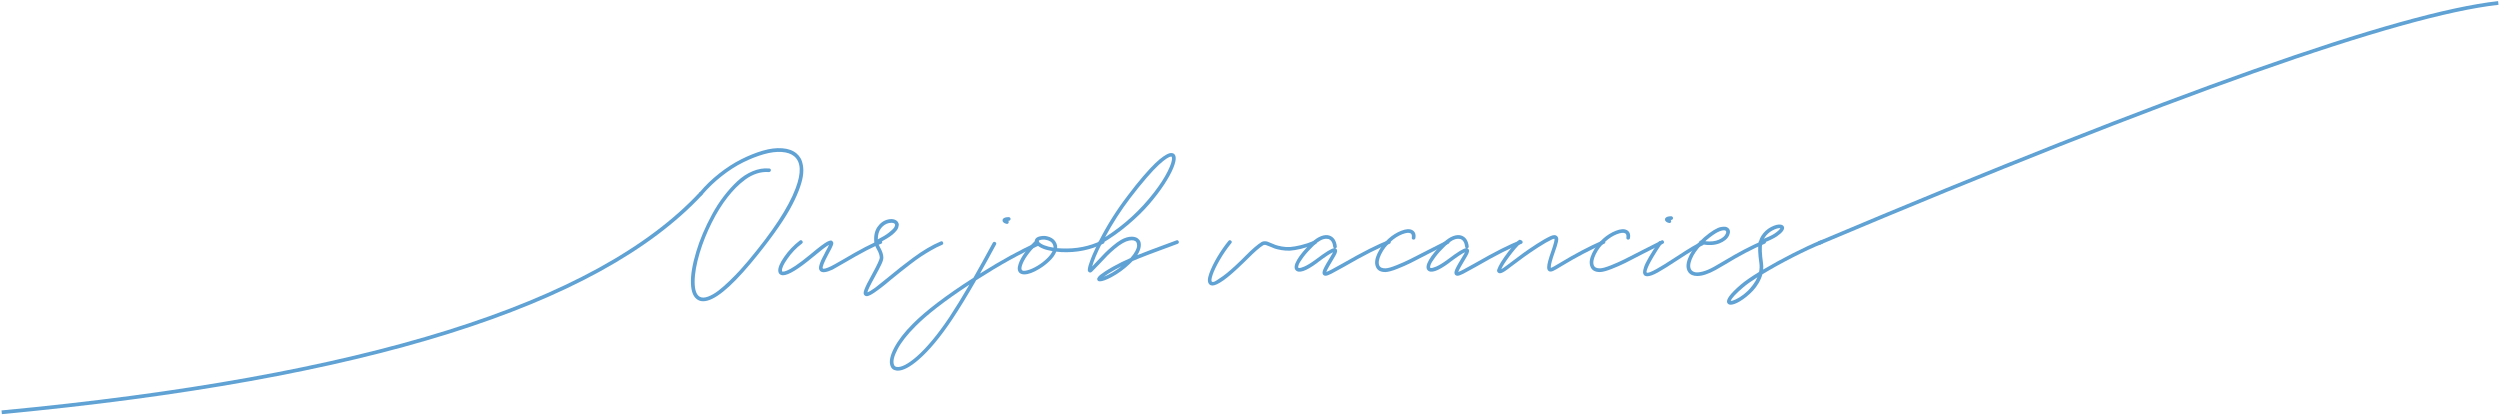<?xml version="1.0" encoding="UTF-8"?>
<svg width="1475px" height="245px" viewBox="0 0 1475 245" version="1.1" xmlns="http://www.w3.org/2000/svg" xmlns:xlink="http://www.w3.org/1999/xlink">
    <title>our-jobs-en-desktop</title>
    <g id="NOUS-REJOINDRE-🖥️📱↗️" stroke="none" stroke-width="1" fill="none" fill-rule="evenodd">
        <g id="Nous-rejoindre-V2" transform="translate(11, -4506)" fill="#60A2D4" fill-rule="nonzero">
            <g id="BLOC-:-Ville" transform="translate(-28.211, 4506.657)">
                <g id="our-jobs-en-desktop" transform="translate(18.108, 0)">
                    <path d="M1472.982,0 L1473.224,2.187 C1414.706,8.67 1281.088,55.903 1072.531,143.857 L1071.676,141.83 C1280.452,53.783 1414.167,6.516 1472.982,0 Z M412.048,112.595 L413.659,114.092 C352.089,180.347 214.29,223.498 0.207,243.688 L0,241.498 C213.584,221.355 350.951,178.339 412.048,112.595 Z" id="Combined-Shape"></path>
                    <g id="Our-job-vacancies" transform="translate(406.73, 86.743)">
                        <path d="M62.292,3.102 C63.265,3.929 64.068,4.878 64.701,5.949 C65.334,7.02 65.808,8.492 66.124,10.365 C66.441,12.239 66.416,14.344 66.051,16.68 C65.686,19.016 64.847,21.887 63.533,25.294 C62.219,28.701 60.43,32.411 58.167,36.426 C55.904,40.441 52.826,45.15 48.933,50.552 C45.04,55.954 40.514,61.745 35.355,67.926 C22.848,82.867 13.479,90.337 7.25,90.337 C6.131,90.337 5.133,90.094 4.257,89.607 C1.629,88.196 0.218,84.971 0.023,79.934 C-0.172,74.897 0.875,68.607 3.162,61.064 C4.184,57.609 5.474,54.044 7.031,50.369 C8.588,46.695 10.401,42.948 12.469,39.127 C14.538,35.307 16.849,31.73 19.404,28.396 C21.959,25.063 24.624,22.106 27.398,19.527 C30.172,16.948 33.189,14.977 36.45,13.614 C39.711,12.251 42.971,11.716 46.232,12.008 C46.524,12.008 46.767,12.117 46.962,12.336 C47.157,12.555 47.23,12.823 47.181,13.139 C47.132,13.456 46.998,13.699 46.779,13.869 C46.56,14.04 46.305,14.125 46.013,14.125 C43.628,13.93 41.244,14.222 38.859,15.001 C36.474,15.78 34.236,16.948 32.143,18.505 C30.05,20.062 28.177,21.68 26.522,23.359 C24.867,25.038 23.261,26.876 21.704,28.871 C18.297,33.202 15.146,38.276 12.25,44.091 C9.355,49.907 7.007,55.784 5.206,61.721 C3.211,68.388 2.213,74.107 2.213,78.876 C2.213,83.645 3.235,86.59 5.279,87.709 C6.544,88.39 8.187,88.342 10.206,87.563 C12.226,86.784 14.246,85.616 16.265,84.059 C18.285,82.502 20.499,80.555 22.908,78.219 C25.317,75.883 27.325,73.827 28.931,72.05 C30.537,70.274 32.143,68.437 33.749,66.539 C48.252,49.214 57.596,34.954 61.781,23.761 C65.285,14.514 64.993,8.188 60.905,4.781 C59.153,3.321 56.707,2.481 53.568,2.262 C50.429,2.043 46.901,2.494 42.983,3.613 C39.066,4.732 35.014,6.326 30.829,8.394 C26.644,10.463 22.434,13.164 18.2,16.497 C13.966,19.831 10.17,23.469 6.812,27.411 C6.374,27.995 5.875,28.056 5.315,27.593 C4.756,27.131 4.719,26.608 5.206,26.024 C8.515,22.082 12.311,18.42 16.594,15.037 C20.877,11.655 25.208,8.857 29.588,6.642 C33.968,4.428 38.238,2.713 42.399,1.496 C46.56,0.279 50.393,-0.195 53.897,0.072 C57.401,0.34 60.199,1.35 62.292,3.102 Z" id="Path"></path>
                        <path d="M112.232,54.494 C112.524,54.591 112.719,54.786 112.816,55.078 C112.913,55.37 112.901,55.65 112.78,55.917 C112.658,56.185 112.451,56.368 112.159,56.465 C108.168,57.828 100.868,61.624 90.259,67.853 C86.706,69.946 84.492,71.211 83.616,71.649 C79.869,73.401 77.411,73.669 76.243,72.452 C76.048,72.257 75.902,72.038 75.805,71.795 C75.708,71.552 75.635,71.284 75.586,70.992 C75.537,70.7 75.55,70.359 75.623,69.97 C75.696,69.581 75.781,69.216 75.878,68.875 C75.975,68.534 76.109,68.121 76.28,67.634 C76.45,67.147 76.632,66.685 76.827,66.247 C77.022,65.809 77.277,65.286 77.594,64.677 C77.91,64.069 78.202,63.522 78.47,63.035 C78.737,62.548 79.041,61.94 79.382,61.21 C80.501,59.166 81.207,57.779 81.499,57.049 C79.796,57.974 76.632,60.383 72.009,64.276 C63.395,71.43 57.506,75.007 54.343,75.007 C53.905,75.007 53.516,74.934 53.175,74.788 C52.25,74.447 51.715,73.742 51.569,72.671 C51.326,70.676 52.494,67.829 55.073,64.13 C57.652,60.431 60.694,57.244 64.198,54.567 C64.782,54.129 65.293,54.202 65.731,54.786 C66.169,55.37 66.096,55.881 65.512,56.319 C62.203,58.801 59.331,61.818 56.898,65.371 C54.611,68.632 53.564,70.968 53.759,72.379 C53.759,72.622 53.832,72.768 53.978,72.817 C54.075,72.817 54.197,72.829 54.343,72.853 C54.489,72.878 54.769,72.841 55.183,72.744 C55.596,72.647 56.071,72.488 56.606,72.269 C57.141,72.05 57.859,71.698 58.76,71.211 C59.66,70.724 60.645,70.116 61.716,69.386 C62.787,68.656 64.101,67.707 65.658,66.539 C67.215,65.371 68.87,64.057 70.622,62.597 C73.104,60.504 75.16,58.85 76.791,57.633 C78.421,56.416 79.65,55.601 80.477,55.187 C81.304,54.774 81.949,54.543 82.412,54.494 C82.874,54.445 83.202,54.567 83.397,54.859 C83.738,55.151 83.945,55.479 84.018,55.844 C84.091,56.209 83.981,56.745 83.689,57.45 C83.397,58.156 83.105,58.801 82.813,59.385 C82.521,59.969 82.01,60.918 81.28,62.232 C78.457,67.488 77.314,70.408 77.849,70.992 C78.287,71.43 79.893,70.992 82.667,69.678 C83.494,69.289 85.684,68.072 89.237,66.028 C99.944,59.701 107.365,55.832 111.502,54.421 C111.745,54.324 111.989,54.348 112.232,54.494 Z" id="Path"></path>
                        <path d="M147.353,55.078 C148.034,54.786 148.509,54.968 148.777,55.625 C149.044,56.282 148.862,56.757 148.229,57.049 C146.234,57.876 144.092,58.947 141.805,60.261 C139.518,61.575 137.462,62.84 135.637,64.057 C133.812,65.274 131.67,66.831 129.213,68.729 C126.755,70.627 124.857,72.111 123.519,73.182 C122.18,74.253 120.343,75.737 118.007,77.635 C116.693,78.754 115.695,79.594 115.014,80.153 C114.333,80.713 113.518,81.358 112.569,82.088 C111.62,82.818 110.804,83.426 110.123,83.913 C107.057,86.2 104.94,87.344 103.772,87.344 C103.285,87.344 102.872,87.198 102.531,86.906 C102.142,86.565 101.935,86.115 101.911,85.555 C101.886,84.996 102.081,84.193 102.495,83.146 C102.908,82.1 103.419,80.981 104.028,79.788 C104.636,78.596 105.524,76.929 106.692,74.788 C109.855,69.045 111.437,65.639 111.437,64.568 C111.388,63.205 110.853,61.624 109.831,59.823 C108.906,58.168 108.371,56.781 108.225,55.662 C108.225,55.613 108.225,55.589 108.225,55.589 C107.836,51.89 108.456,48.861 110.087,46.5 C111.717,44.14 113.797,42.668 116.328,42.084 C117.788,41.743 119.09,41.78 120.234,42.193 C121.377,42.607 122.119,43.301 122.46,44.274 C122.655,44.566 122.716,44.955 122.643,45.442 C122.57,45.929 122.46,46.427 122.314,46.938 C122.168,47.449 121.803,48.058 121.219,48.763 C120.635,49.469 119.917,50.187 119.066,50.917 C118.214,51.647 117.046,52.462 115.562,53.362 C114.077,54.263 112.386,55.175 110.488,56.1 C110.634,56.733 111.048,57.633 111.729,58.801 C112.897,60.894 113.505,62.792 113.554,64.495 C113.603,65.42 113.238,66.721 112.459,68.4 C111.68,70.079 110.391,72.549 108.59,75.81 C105.767,80.92 104.283,84.01 104.137,85.081 C105.062,84.789 106.643,83.84 108.882,82.234 C110.293,81.163 112.897,79.071 116.693,75.956 C119.662,73.523 122.034,71.6 123.811,70.189 C125.587,68.778 127.972,66.965 130.965,64.75 C133.958,62.536 136.817,60.626 139.542,59.02 C142.267,57.414 144.871,56.1 147.353,55.078 Z M116.839,44.201 C115.038,44.59 113.493,45.6 112.204,47.23 C110.914,48.861 110.269,51.063 110.269,53.837 C112.994,52.474 115.184,51.136 116.839,49.822 C118.494,48.508 119.54,47.486 119.978,46.756 C120.416,46.026 120.562,45.442 120.416,45.004 C120.221,44.371 119.491,44.055 118.226,44.055 C117.788,44.055 117.326,44.104 116.839,44.201 Z" id="Shape"></path>
                        <path d="M203.725,55.808 C204.407,55.565 204.881,55.771 205.149,56.428 C205.417,57.085 205.234,57.536 204.601,57.779 C194.479,62.208 182.385,68.924 168.32,77.927 C163.064,87.076 158.344,94.79 154.158,101.068 C147.199,111.483 140.605,119.391 134.375,124.793 C129.363,129.124 125.25,131.29 122.038,131.29 C121.746,131.29 121.479,131.266 121.235,131.217 C119.435,130.974 118.267,130.025 117.731,128.37 C116.855,125.791 117.61,122.25 119.994,117.748 C122.379,113.247 126.029,108.538 130.944,103.623 C138.634,95.885 150.557,86.833 166.714,76.467 C169.878,70.919 173.674,64.057 178.102,55.881 C178.492,55.248 178.991,55.102 179.599,55.443 C180.207,55.784 180.341,56.27 180,56.903 C176.399,63.57 173.26,69.264 170.583,73.985 C183.48,65.906 194.527,59.847 203.725,55.808 Z M152.406,99.9 C156.008,94.449 159.974,88.001 164.305,80.555 C149.997,89.948 139.388,98.148 132.477,105.156 C127.611,110.023 124.107,114.5 121.965,118.588 C119.824,122.676 119.094,125.693 119.775,127.64 C120.019,128.516 120.603,129.003 121.527,129.1 C124.155,129.441 127.976,127.47 132.988,123.187 C139.023,117.931 145.496,110.169 152.406,99.9 Z M186.424,44.712 C186.376,44.712 186.327,44.7 186.278,44.675 C186.23,44.651 186.145,44.627 186.023,44.602 C185.901,44.578 185.707,44.517 185.439,44.42 C185.171,44.323 184.928,44.201 184.709,44.055 C184.49,43.909 184.295,43.714 184.125,43.471 C183.955,43.228 183.869,42.96 183.869,42.668 C183.821,42.279 183.942,41.938 184.234,41.646 C184.818,41.013 185.913,40.697 187.519,40.697 C187.811,40.697 188.067,40.806 188.286,41.025 C188.505,41.244 188.614,41.5 188.614,41.792 C188.614,42.084 188.505,42.339 188.286,42.558 C188.067,42.777 187.811,42.887 187.519,42.887 C187.471,42.887 187.373,42.887 187.227,42.887 C187.471,43.13 187.568,43.422 187.519,43.763 C187.422,44.396 187.057,44.712 186.424,44.712 Z" id="Shape"></path>
                        <path d="M242.35,54.494 C243.032,54.153 243.531,54.311 243.847,54.968 C244.163,55.625 243.981,56.1 243.299,56.392 C235.756,60.091 227.556,61.745 218.698,61.356 C217.628,61.307 216.581,61.21 215.559,61.064 C214.878,62.865 213.625,64.653 211.8,66.429 C209.975,68.206 207.919,69.8 205.631,71.211 C202.03,73.401 199.061,74.496 196.725,74.496 C195.606,74.496 194.706,74.228 194.024,73.693 C192.71,72.622 192.491,70.822 193.367,68.291 C194.681,64.398 197.845,59.945 202.857,54.932 C202.857,54.445 203.003,53.983 203.295,53.545 C203.831,52.766 204.816,52.243 206.252,51.975 C207.688,51.708 208.989,51.72 210.157,52.012 C211.228,52.255 212.165,52.62 212.968,53.107 C213.771,53.594 214.428,54.202 214.939,54.932 C215.45,55.662 215.803,56.465 215.997,57.341 C216.095,57.876 216.119,58.436 216.07,59.02 C216.946,59.069 217.847,59.117 218.771,59.166 C227.288,59.555 235.148,57.998 242.35,54.494 Z M204.536,69.386 C206.532,68.169 208.332,66.794 209.938,65.261 C211.544,63.728 212.688,62.232 213.369,60.772 C208.843,60.042 205.704,58.752 203.952,56.903 C199.426,61.526 196.579,65.566 195.411,69.021 C194.876,70.578 194.876,71.576 195.411,72.014 C195.752,72.501 196.811,72.513 198.587,72.05 C200.363,71.588 202.346,70.7 204.536,69.386 Z M213.953,58.728 C214.002,58.387 213.978,58.071 213.88,57.779 C213.783,57.195 213.564,56.66 213.223,56.173 C212.883,55.686 212.518,55.321 212.128,55.078 C211.739,54.835 211.301,54.628 210.814,54.457 C210.328,54.287 209.926,54.178 209.61,54.129 C209.294,54.08 208.989,54.032 208.697,53.983 C207.237,53.886 206.094,54.08 205.266,54.567 C205.364,54.81 205.388,55.054 205.339,55.297 C206.702,56.854 209.573,57.998 213.953,58.728 Z" id="Shape"></path>
                        <path d="M287.838,55.078 C287.935,55.37 287.923,55.65 287.801,55.917 C287.679,56.185 287.473,56.368 287.181,56.465 C273.7,61.38 264.843,64.763 260.609,66.612 C260.171,67.099 259.684,67.585 259.149,68.072 C255.839,71.284 252.141,73.985 248.053,76.175 C244.987,77.781 242.748,78.584 241.337,78.584 C241.045,78.584 240.801,78.56 240.607,78.511 C240.071,78.316 239.779,77.927 239.731,77.343 C239.731,77.148 239.743,76.978 239.767,76.832 C239.791,76.686 239.962,76.406 240.278,75.992 C240.594,75.579 241.057,75.129 241.665,74.642 C242.273,74.155 243.222,73.486 244.512,72.634 C245.802,71.783 247.371,70.846 249.221,69.824 C252.238,68.121 255.596,66.466 259.295,64.86 C260.56,63.449 261.533,62.098 262.215,60.808 C262.896,59.519 263.249,58.448 263.273,57.596 C263.297,56.745 263.139,56.027 262.799,55.443 C262.458,54.956 261.935,54.628 261.229,54.457 C260.523,54.287 259.599,54.324 258.455,54.567 C257.311,54.81 256.107,55.297 254.842,56.027 C253.382,56.854 251.776,58.01 250.024,59.494 C248.272,60.979 246.86,62.268 245.79,63.363 C244.719,64.458 243.235,66.028 241.337,68.072 C239.244,70.262 237.735,71.819 236.811,72.744 C236.032,73.523 235.326,73.62 234.694,73.036 C234.45,72.841 234.292,72.61 234.219,72.342 C234.146,72.075 234.17,71.539 234.292,70.736 C234.414,69.933 234.718,68.875 235.205,67.561 C236.129,64.738 237.541,61.38 239.439,57.487 C239.779,56.757 240.12,56.051 240.461,55.37 C240.509,55.127 240.631,54.908 240.826,54.713 C245.595,45.369 251.167,36.536 257.543,28.214 C260.901,23.737 264.003,19.855 266.85,16.57 C269.697,13.285 272.045,10.755 273.895,8.978 C275.744,7.202 277.399,5.827 278.859,4.854 C280.319,3.881 281.426,3.284 282.18,3.065 C282.934,2.846 283.579,2.81 284.115,2.956 C285.185,3.199 285.818,3.978 286.013,5.292 C286.207,6.752 285.745,8.869 284.626,11.643 C283.506,14.417 281.718,17.678 279.26,21.425 C276.802,25.172 273.87,29.029 270.464,32.995 C267.057,36.962 262.896,41.025 257.981,45.186 C253.065,49.347 247.882,53.034 242.432,56.246 C239.56,61.94 237.662,66.466 236.738,69.824 C237.37,69.143 238.392,68.048 239.804,66.539 C241.702,64.495 243.21,62.913 244.33,61.794 C245.449,60.675 246.921,59.336 248.746,57.779 C250.571,56.222 252.238,55.005 253.747,54.129 C255.985,52.864 258.102,52.231 260.098,52.231 C262.093,52.231 263.577,52.864 264.551,54.129 C265.281,54.908 265.573,56.124 265.427,57.779 C265.281,59.434 264.599,61.21 263.383,63.108 C267.227,61.551 274.917,58.655 286.451,54.421 C287.083,54.178 287.546,54.397 287.838,55.078 Z M259.222,29.455 C253.674,36.755 248.734,44.444 244.403,52.523 C255.547,45.418 265.159,36.633 273.238,26.17 C276.742,21.644 279.443,17.471 281.341,13.65 C283.239,9.83 284.066,7.141 283.823,5.584 C283.774,5.243 283.677,5.049 283.531,5 C283.482,5 283.409,5 283.312,5 C282.728,5 281.852,5.377 280.684,6.131 C279.516,6.886 277.995,8.115 276.121,9.818 C274.247,11.521 271.838,14.076 268.894,17.483 C265.95,20.89 262.726,24.88 259.222,29.455 Z M243.6,75.883 C246.958,74.569 250.462,72.501 254.112,69.678 C252.798,70.311 251.508,70.992 250.243,71.722 C247.323,73.377 245.108,74.764 243.6,75.883 Z" id="Shape"></path>
                        <path d="M367.716,54.64 C368.348,54.348 368.811,54.53 369.103,55.187 C369.395,55.844 369.2,56.319 368.519,56.611 C365.55,57.828 362.74,58.752 360.087,59.385 C357.435,60.018 355.257,60.383 353.554,60.48 C351.85,60.577 350.111,60.468 348.334,60.151 C346.558,59.835 345.268,59.531 344.465,59.239 C343.662,58.947 342.652,58.533 341.436,57.998 C340.316,57.511 339.55,57.219 339.136,57.122 C338.723,57.025 338.248,57.073 337.713,57.268 C335.474,58.679 332.481,61.283 328.734,65.079 C327.566,66.247 326.69,67.099 326.106,67.634 C320.996,72.598 317.005,76.078 314.134,78.073 C311.262,80.068 309.121,81.066 307.71,81.066 C307.028,81.066 306.444,80.847 305.958,80.409 C304.741,79.29 304.717,77.124 305.885,73.912 C307.053,70.7 308.671,67.378 310.739,63.947 C312.808,60.516 314.937,57.463 317.127,54.786 C317.613,54.202 318.137,54.141 318.696,54.603 C319.256,55.066 319.292,55.565 318.806,56.1 C316.178,59.361 313.866,62.743 311.871,66.247 C309.875,69.751 308.513,72.622 307.783,74.861 C307.053,77.1 306.931,78.414 307.418,78.803 C307.564,78.949 307.904,78.985 308.44,78.912 C308.975,78.839 310.703,77.769 313.623,75.7 C316.543,73.632 320.217,70.432 324.646,66.101 C325.181,65.566 326.033,64.714 327.201,63.546 C331.045,59.653 334.184,56.952 336.618,55.443 C337.153,55.102 337.774,54.932 338.479,54.932 C339.185,54.932 339.769,55.017 340.231,55.187 C340.694,55.358 341.387,55.638 342.312,56.027 C343.431,56.514 344.356,56.891 345.086,57.158 C345.816,57.426 347.02,57.718 348.699,58.034 C350.378,58.351 352.021,58.448 353.627,58.326 C355.233,58.205 357.277,57.852 359.759,57.268 C362.241,56.684 364.893,55.808 367.716,54.64 Z" id="Path"></path>
                        <path d="M412.254,54.494 C412.546,54.591 412.741,54.786 412.838,55.078 C412.935,55.37 412.923,55.65 412.801,55.917 C412.68,56.185 412.473,56.368 412.181,56.465 C406.292,58.558 397.338,63.084 385.317,70.043 C381.862,71.99 379.367,73.352 377.834,74.131 C376.301,74.91 375.146,75.299 374.367,75.299 C373.88,75.299 373.467,75.129 373.126,74.788 C372.493,74.155 372.505,73.072 373.162,71.539 C373.819,70.006 375.511,67.026 378.236,62.597 C378.479,62.159 378.698,61.77 378.893,61.429 C377.287,62.11 374.343,64.057 370.06,67.269 L369.549,67.707 C362.833,72.671 358.575,74.082 356.774,71.941 C355.752,70.724 356.068,68.692 357.723,65.845 C359.378,62.998 362.2,59.628 366.191,55.735 C368.089,53.886 369.987,52.608 371.885,51.902 C373.783,51.197 375.462,51.112 376.922,51.647 C379.307,52.523 380.694,54.616 381.083,57.925 C381.132,58.606 380.84,58.996 380.207,59.093 C380.45,59.19 380.645,59.312 380.791,59.458 C381.618,60.188 381.375,61.624 380.061,63.765 C376.995,68.826 375.267,71.917 374.878,73.036 C376.046,72.695 379.185,71.065 384.295,68.145 C396.413,61.186 405.465,56.611 411.451,54.421 C411.743,54.324 412.011,54.348 412.254,54.494 Z M368.819,65.59 C374.464,61.307 378.041,59.117 379.55,59.02 C379.161,58.874 378.966,58.582 378.966,58.144 C378.674,55.711 377.749,54.202 376.192,53.618 C375.803,53.521 375.365,53.472 374.878,53.472 C372.737,53.472 370.328,54.762 367.651,57.341 C365.023,59.872 362.942,62.171 361.409,64.239 C359.876,66.308 358.94,67.816 358.599,68.765 C358.258,69.714 358.185,70.311 358.38,70.554 C358.477,70.651 358.635,70.712 358.854,70.736 C359.073,70.761 359.451,70.7 359.986,70.554 C360.521,70.408 361.142,70.189 361.847,69.897 C362.553,69.605 363.478,69.118 364.621,68.437 C365.765,67.756 366.994,66.928 368.308,65.955 L368.819,65.59 Z" id="Shape"></path>
                        <path d="M445.988,54.494 C446.621,54.153 447.095,54.311 447.412,54.968 C447.728,55.625 447.57,56.1 446.937,56.392 C444.406,57.609 440.61,59.531 435.549,62.159 C430.731,64.69 427.118,66.551 424.709,67.743 C422.3,68.936 419.611,70.116 416.642,71.284 C413.673,72.452 411.41,73.06 409.853,73.109 C409.804,73.109 409.731,73.109 409.634,73.109 C406.811,73.109 404.986,72.063 404.159,69.97 C403.283,67.829 403.624,65.152 405.181,61.94 C406.738,58.728 408.855,55.905 411.532,53.472 C413.868,51.379 416.411,49.798 419.161,48.727 C421.91,47.656 424.064,47.535 425.621,48.362 C427.227,49.238 427.835,50.82 427.446,53.107 C427.397,53.399 427.251,53.63 427.008,53.8 C426.765,53.971 426.497,54.032 426.205,53.983 C425.913,53.934 425.682,53.8 425.512,53.581 C425.341,53.362 425.28,53.107 425.329,52.815 C425.524,51.501 425.28,50.649 424.599,50.26 C423.626,49.725 421.983,49.907 419.672,50.807 C417.36,51.708 415.133,53.131 412.992,55.078 C410.51,57.317 408.588,59.835 407.225,62.633 C405.862,65.432 405.497,67.61 406.13,69.167 C406.617,70.384 407.858,70.968 409.853,70.919 C411.216,70.87 413.357,70.262 416.277,69.094 C419.197,67.926 421.825,66.758 424.161,65.59 C426.497,64.422 429.977,62.646 434.6,60.261 C439.661,57.633 443.457,55.711 445.988,54.494 Z" id="Path"></path>
                        <path d="M490.088,54.494 C490.38,54.591 490.575,54.786 490.672,55.078 C490.769,55.37 490.757,55.65 490.636,55.917 C490.514,56.185 490.307,56.368 490.015,56.465 C484.126,58.558 475.172,63.084 463.151,70.043 C459.696,71.99 457.202,73.352 455.669,74.131 C454.136,74.91 452.98,75.299 452.201,75.299 C451.714,75.299 451.301,75.129 450.96,74.788 C450.327,74.155 450.34,73.072 450.997,71.539 C451.654,70.006 453.345,67.026 456.07,62.597 C456.313,62.159 456.532,61.77 456.727,61.429 C455.121,62.11 452.177,64.057 447.894,67.269 L447.383,67.707 C440.667,72.671 436.409,74.082 434.608,71.941 C433.586,70.724 433.902,68.692 435.557,65.845 C437.212,62.998 440.034,59.628 444.025,55.735 C445.923,53.886 447.821,52.608 449.719,51.902 C451.617,51.197 453.296,51.112 454.756,51.647 C457.141,52.523 458.528,54.616 458.917,57.925 C458.966,58.606 458.674,58.996 458.041,59.093 C458.284,59.19 458.479,59.312 458.625,59.458 C459.452,60.188 459.209,61.624 457.895,63.765 C454.829,68.826 453.101,71.917 452.712,73.036 C453.88,72.695 457.019,71.065 462.129,68.145 C474.247,61.186 483.299,56.611 489.285,54.421 C489.577,54.324 489.845,54.348 490.088,54.494 Z M446.653,65.59 C452.298,61.307 455.875,59.117 457.384,59.02 C456.995,58.874 456.8,58.582 456.8,58.144 C456.508,55.711 455.583,54.202 454.026,53.618 C453.637,53.521 453.199,53.472 452.712,53.472 C450.571,53.472 448.162,54.762 445.485,57.341 C442.857,59.872 440.777,62.171 439.244,64.239 C437.711,66.308 436.774,67.816 436.433,68.765 C436.092,69.714 436.019,70.311 436.214,70.554 C436.311,70.651 436.47,70.712 436.689,70.736 C436.908,70.761 437.285,70.7 437.82,70.554 C438.355,70.408 438.976,70.189 439.682,69.897 C440.387,69.605 441.312,69.118 442.456,68.437 C443.599,67.756 444.828,66.928 446.142,65.955 L446.653,65.59 Z" id="Shape"></path>
                        <path d="M537.984,54.421 C538.617,54.178 539.079,54.384 539.371,55.041 C539.663,55.698 539.493,56.149 538.86,56.392 C530.782,59.945 522.484,64.3 513.967,69.459 C511.388,71.065 509.612,72.075 508.638,72.488 C507.665,72.902 506.862,72.939 506.229,72.598 C505.499,72.16 505.159,71.357 505.207,70.189 C505.207,68.486 506.035,65.322 507.689,60.699 C509.149,56.465 509.758,54.056 509.514,53.472 C509.222,53.423 508.76,53.545 508.127,53.837 C505.84,54.908 503.102,56.477 499.915,58.545 C496.727,60.614 494.087,62.402 491.994,63.911 C489.902,65.42 487.079,67.512 483.526,70.189 L481.92,71.43 C479.779,73.036 478.246,73.839 477.321,73.839 C476.835,73.839 476.421,73.669 476.08,73.328 C475.837,73.036 475.691,72.72 475.642,72.379 C475.594,72.038 475.898,71.174 476.555,69.787 C477.212,68.4 478.319,66.588 479.876,64.349 C482.894,60.066 485.692,56.757 488.271,54.421 C488.807,53.934 489.318,53.946 489.804,54.457 C490.291,54.968 490.267,55.467 489.731,55.954 C487.687,57.852 485.4,60.504 482.869,63.911 C480.339,67.318 478.757,69.824 478.124,71.43 C478.757,71.089 479.584,70.53 480.606,69.751 L482.285,68.51 C485.887,65.785 488.734,63.655 490.826,62.122 C492.919,60.589 495.596,58.764 498.856,56.647 C502.117,54.53 504.915,52.937 507.251,51.866 C508.955,51.136 510.196,51.136 510.974,51.866 C511.364,52.207 511.607,52.632 511.704,53.143 C511.802,53.654 511.753,54.36 511.558,55.26 C511.364,56.161 511.132,57.025 510.865,57.852 C510.597,58.679 510.196,59.872 509.66,61.429 C508.103,65.809 507.324,68.729 507.324,70.189 C507.324,70.335 507.349,70.481 507.397,70.627 C507.933,70.53 509.758,69.532 512.872,67.634 C521.438,62.427 529.808,58.022 537.984,54.421 Z" id="Path"></path>
                        <path d="M572.594,54.494 C573.227,54.153 573.702,54.311 574.018,54.968 C574.334,55.625 574.176,56.1 573.543,56.392 C571.013,57.609 567.217,59.531 562.155,62.159 C557.337,64.69 553.724,66.551 551.315,67.743 C548.906,68.936 546.217,70.116 543.248,71.284 C540.28,72.452 538.017,73.06 536.459,73.109 C536.411,73.109 536.338,73.109 536.24,73.109 C533.418,73.109 531.593,72.063 530.765,69.97 C529.889,67.829 530.23,65.152 531.787,61.94 C533.345,58.728 535.462,55.905 538.138,53.472 C540.474,51.379 543.017,49.798 545.767,48.727 C548.517,47.656 550.67,47.535 552.227,48.362 C553.833,49.238 554.442,50.82 554.052,53.107 C554.004,53.399 553.858,53.63 553.614,53.8 C553.371,53.971 553.103,54.032 552.811,53.983 C552.519,53.934 552.288,53.8 552.118,53.581 C551.948,53.362 551.887,53.107 551.935,52.815 C552.13,51.501 551.887,50.649 551.205,50.26 C550.232,49.725 548.59,49.907 546.278,50.807 C543.966,51.708 541.74,53.131 539.598,55.078 C537.116,57.317 535.194,59.835 533.831,62.633 C532.469,65.432 532.104,67.61 532.736,69.167 C533.223,70.384 534.464,70.968 536.459,70.919 C537.822,70.87 539.963,70.262 542.883,69.094 C545.803,67.926 548.431,66.758 550.767,65.59 C553.103,64.422 556.583,62.646 561.206,60.261 C566.268,57.633 570.064,55.711 572.594,54.494 Z" id="Path"></path>
                        <path d="M596.984,55.37 C597.276,55.467 597.471,55.662 597.568,55.954 C597.666,56.246 597.654,56.526 597.532,56.793 C597.41,57.061 597.228,57.244 596.984,57.341 C594.794,58.12 589.952,60.967 582.457,65.882 C577.153,69.386 573.162,71.88 570.485,73.364 C567.809,74.849 565.74,75.591 564.28,75.591 C563.502,75.591 562.869,75.372 562.382,74.934 C561.993,74.496 561.786,73.936 561.762,73.255 C561.738,72.574 561.944,71.539 562.382,70.152 C562.82,68.765 563.757,66.843 565.193,64.385 C566.629,61.928 568.539,58.923 570.923,55.37 C571.313,54.786 571.812,54.701 572.42,55.114 C573.028,55.528 573.113,56.027 572.675,56.611 C570.826,59.336 569.269,61.77 568.003,63.911 C566.738,66.052 565.838,67.683 565.302,68.802 C564.767,69.921 564.378,70.858 564.134,71.612 C563.891,72.367 563.782,72.841 563.806,73.036 C563.83,73.231 563.867,73.352 563.915,73.401 C564.499,73.839 566.446,73.133 569.755,71.284 C571.994,70.067 575.839,67.683 581.289,64.13 C588.881,59.117 593.845,56.173 596.181,55.297 C596.473,55.2 596.741,55.224 596.984,55.37 Z M577.274,44.201 C577.226,44.201 577.177,44.189 577.128,44.164 C577.08,44.14 576.995,44.116 576.873,44.091 C576.751,44.067 576.557,44.006 576.289,43.909 C576.021,43.812 575.778,43.69 575.559,43.544 C575.34,43.398 575.145,43.203 574.975,42.96 C574.805,42.717 574.719,42.449 574.719,42.157 C574.671,41.768 574.792,41.427 575.084,41.135 C575.668,40.502 576.763,40.186 578.369,40.186 C578.661,40.186 578.917,40.295 579.136,40.514 C579.355,40.733 579.464,40.989 579.464,41.281 C579.464,41.573 579.355,41.828 579.136,42.047 C578.917,42.266 578.661,42.376 578.369,42.376 C578.272,42.376 578.175,42.376 578.077,42.376 C578.321,42.619 578.418,42.911 578.369,43.252 C578.272,43.885 577.907,44.201 577.274,44.201 Z" id="Shape"></path>
                        <path d="M632.763,54.421 C633.395,54.129 633.858,54.311 634.15,54.968 C634.442,55.625 634.247,56.1 633.566,56.392 C626.46,59.409 618.674,63.497 610.206,68.656 C607.626,70.213 605.777,71.284 604.658,71.868 C600.326,74.253 596.701,75.445 593.781,75.445 C591.347,75.445 589.571,74.666 588.452,73.109 C587.138,71.162 587.065,68.583 588.233,65.371 C589.401,62.159 591.591,58.85 594.803,55.443 C594.803,55.394 594.827,55.37 594.876,55.37 C594.973,54.835 595.289,54.543 595.825,54.494 C596.409,53.91 597.017,53.326 597.65,52.742 C599.791,50.893 601.725,49.445 603.453,48.398 C605.181,47.352 606.604,46.732 607.724,46.537 C608.843,46.342 609.707,46.294 610.315,46.391 C610.923,46.488 611.422,46.683 611.812,46.975 C613.174,47.997 613.418,49.481 612.542,51.428 C611.617,53.472 609.731,55.054 606.884,56.173 C604.037,57.292 600.594,57.487 596.555,56.757 C593.586,59.823 591.554,62.767 590.459,65.59 C589.364,68.413 589.303,70.505 590.277,71.868 C590.763,72.549 591.53,72.999 592.576,73.218 C593.622,73.437 595.119,73.291 597.066,72.78 C599.012,72.269 601.202,71.333 603.636,69.97 C604.706,69.386 606.507,68.34 609.038,66.831 C617.652,61.624 625.56,57.487 632.763,54.421 Z M599.11,54.348 C598.915,54.543 598.72,54.737 598.526,54.932 C601.738,55.273 604.402,54.968 606.519,54.019 C608.636,53.07 609.987,51.915 610.571,50.552 C610.96,49.676 610.936,49.068 610.498,48.727 C610.303,48.581 610.011,48.496 609.622,48.471 C609.232,48.447 608.709,48.52 608.052,48.69 C607.395,48.861 606.653,49.153 605.826,49.566 C604.998,49.98 604.001,50.601 602.833,51.428 C601.665,52.255 600.424,53.229 599.11,54.348 Z" id="Shape"></path>
                        <path d="M666.57,54.421 C667.251,54.178 667.726,54.384 667.993,55.041 C668.261,55.698 668.054,56.173 667.373,56.465 C662.506,58.412 656.763,61.076 650.145,64.458 C643.526,67.841 637.54,71.162 632.187,74.423 C631.7,76.175 630.958,77.903 629.96,79.606 C628.963,81.309 627.855,82.806 626.639,84.095 C625.422,85.385 624.132,86.577 622.77,87.672 C621.407,88.767 620.13,89.668 618.937,90.373 C617.745,91.079 616.662,91.602 615.689,91.943 C614.813,92.235 614.083,92.381 613.499,92.381 C612.525,92.381 611.868,92.04 611.528,91.359 C610.457,89.558 613.109,85.933 619.485,80.482 C621.821,78.487 625.398,76.005 630.216,73.036 C630.556,71.381 630.629,69.751 630.435,68.145 C629.607,62.451 629.461,58.314 629.997,55.735 C629.899,55.346 629.997,55.005 630.289,54.713 C630.581,53.594 631.043,52.572 631.676,51.647 C633.136,49.408 635.034,47.693 637.37,46.5 C639.706,45.308 641.628,44.858 643.137,45.15 C644.159,45.345 644.767,45.856 644.962,46.683 C645.254,48.094 643.867,49.871 640.801,52.012 C638.951,53.277 636.056,54.664 632.114,56.173 C631.627,58.509 631.773,62.402 632.552,67.853 C632.746,69.118 632.771,70.384 632.625,71.649 C638.027,68.437 643.867,65.237 650.145,62.049 C656.423,58.862 661.898,56.319 666.57,54.421 Z M633.501,52.815 C633.355,53.01 633.209,53.229 633.063,53.472 C635.983,52.304 638.148,51.233 639.56,50.26 C641.36,48.995 642.431,47.997 642.772,47.267 C642.674,47.218 642.528,47.194 642.334,47.194 C641.214,47.194 639.754,47.681 637.954,48.654 C636.153,49.627 634.669,51.014 633.501,52.815 Z M621.237,86.249 C622.015,85.616 622.806,84.923 623.609,84.168 C624.412,83.414 625.386,82.283 626.529,80.774 C627.673,79.265 628.585,77.732 629.267,76.175 C625.568,78.511 622.77,80.506 620.872,82.161 C616.394,85.957 613.937,88.634 613.499,90.191 C614.083,90.191 615.093,89.862 616.528,89.205 C617.964,88.548 619.533,87.563 621.237,86.249 Z" id="Shape"></path>
                    </g>
                </g>
            </g>
        </g>
    </g>
</svg>